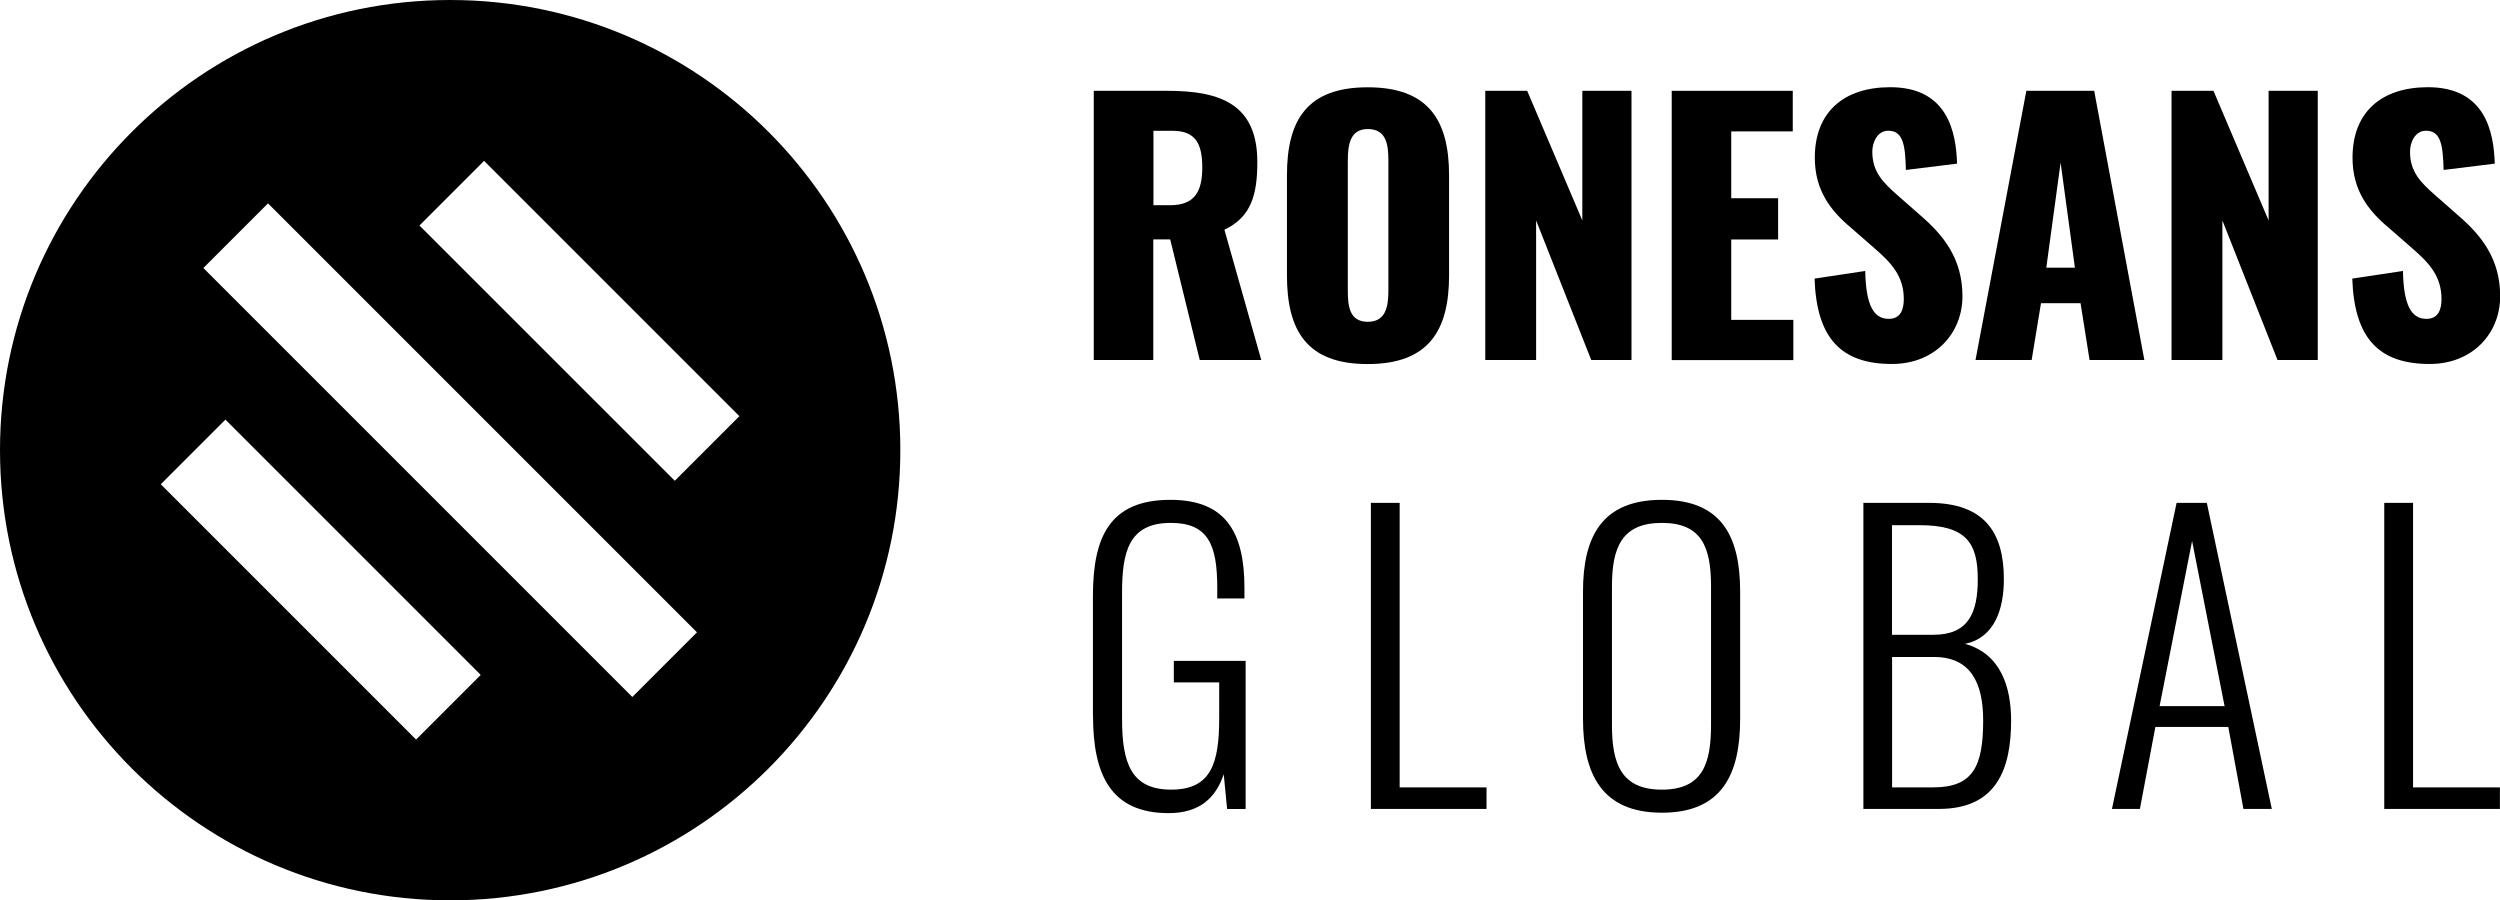 <?xml version="1.0" encoding="UTF-8"?>
<svg id="katman_2" data-name="katman 2" xmlns="http://www.w3.org/2000/svg" viewBox="0 0 297 106.96">
  <defs>
    <style>
      .cls-1 {
        stroke-width: 0px;
      }
    </style>
  </defs>
  <g id="katman_1" data-name="katman 1">
    <g id="Group_1" data-name="Group 1">
      <g>
        <g>
          <path id="Path_1" data-name="Path 1" class="cls-1" d="M129.95,10.79h8.8c6.44,0,10.62,1.74,10.62,8.45,0,3.95-.75,6.55-3.91,8.05l4.38,15.48h-7.31l-3.51-14.33h-2.01v14.33h-7.07V10.79ZM139,24.38c2.96,0,3.83-1.66,3.83-4.5s-.83-4.34-3.51-4.34h-2.29v8.84h1.97Z"/>
          <path id="Path_2" data-name="Path 2" class="cls-1" d="M152.89,32.71v-11.88c0-6.59,2.41-10.46,9.59-10.46s9.67,3.87,9.67,10.46v11.88c0,6.59-2.45,10.54-9.67,10.54s-9.59-3.95-9.59-10.54M164.94,34.48v-15.4c0-1.9-.24-3.75-2.45-3.75-2.09,0-2.37,1.86-2.37,3.75v15.4c0,1.82.16,3.75,2.37,3.75s2.45-1.93,2.45-3.75"/>
          <path id="Path_3" data-name="Path 3" class="cls-1" d="M176.46,10.79h4.97l6.55,15.4v-15.4h5.84v31.98h-4.78l-6.55-16.58v16.58h-6.04V10.79Z"/>
          <path id="Path_4" data-name="Path 4" class="cls-1" d="M198.61,10.79h14.37v4.82h-7.31v7.94h5.57v4.9h-5.57v9.55h7.38v4.78h-14.45V10.79Z"/>
          <path id="Path_5" data-name="Path 5" class="cls-1" d="M215.55,33.1l6.04-.91c.08,4.15,1.03,5.69,2.8,5.69,1.46,0,1.78-1.22,1.78-2.33,0-2.65-1.34-4.22-3.51-6.08l-2.76-2.41c-2.45-2.05-4.3-4.46-4.3-8.33,0-5.41,3.43-8.37,8.96-8.37,6.83,0,7.82,5.33,7.94,9.08l-6.08.75c-.08-2.84-.28-4.66-2.09-4.66-1.3,0-1.9,1.38-1.9,2.49,0,2.37,1.22,3.63,3.08,5.25l2.65,2.33c2.76,2.37,4.98,5.17,4.98,9.59s-3.28,8.05-8.37,8.05c-6.04,0-8.96-3.04-9.2-10.15"/>
          <path id="Path_6" data-name="Path 6" class="cls-1" d="M240.74,10.79h8.05l5.96,31.98h-6.51l-1.07-6.75h-4.7l-1.11,6.75h-6.67l6.04-31.98ZM246.5,31.8l-1.7-12.48-1.7,12.48h3.4Z"/>
          <path id="Path_7" data-name="Path 7" class="cls-1" d="M257.99,10.79h4.97l6.55,15.4v-15.4h5.84v31.98h-4.78l-6.55-16.58v16.58h-6.04V10.79Z"/>
          <path id="Path_8" data-name="Path 8" class="cls-1" d="M279.43,33.1l6.04-.91c.08,4.15,1.03,5.69,2.8,5.69,1.46,0,1.78-1.22,1.78-2.33,0-2.65-1.34-4.22-3.51-6.08l-2.76-2.41c-2.45-2.05-4.3-4.46-4.3-8.33,0-5.41,3.43-8.37,8.96-8.37,6.83,0,7.82,5.33,7.94,9.08l-6.08.75c-.08-2.84-.28-4.66-2.09-4.66-1.3,0-1.9,1.38-1.9,2.49,0,2.37,1.22,3.63,3.08,5.25l2.65,2.33c2.76,2.37,4.98,5.17,4.98,9.59s-3.28,8.05-8.37,8.05c-6.04,0-8.96-3.04-9.2-10.15"/>
        </g>
        <g>
          <path id="Path_9" data-name="Path 9" class="cls-1" d="M129.84,85.02v-14.19c0-6.96,1.93-11.45,9.2-11.45,6.51,0,8.8,3.77,8.8,10.46v1.26h-3.23v-1.26c0-5.12-1.08-7.72-5.52-7.72-5.03,0-5.79,3.5-5.79,8.35v14.95c0,5.3,1.12,8.39,5.84,8.39s5.7-3.1,5.7-8.48v-4.26h-5.39v-2.56h8.53v17.6h-2.2l-.4-4.13c-.94,2.78-2.83,4.62-6.55,4.62-6.91,0-8.98-4.62-8.98-11.58"/>
          <path id="Path_10" data-name="Path 10" class="cls-1" d="M162.87,59.74h3.41v33.8h10.32v2.56h-13.74v-36.36Z"/>
          <path id="Path_11" data-name="Path 11" class="cls-1" d="M188.06,85.37v-15.08c0-6.6,2.29-10.91,9.38-10.91s9.29,4.35,9.29,10.91v15.13c0,6.55-2.15,11.13-9.29,11.13s-9.38-4.58-9.38-11.18M203.27,86.14v-16.48c0-4.62-1.08-7.54-5.84-7.54s-5.93,2.92-5.93,7.54v16.47c0,4.58,1.08,7.68,5.93,7.68s5.84-3.1,5.84-7.68"/>
          <path id="Path_12" data-name="Path 12" class="cls-1" d="M221.36,59.74h7.81c6.65,0,8.89,3.59,8.89,9.07,0,3.5-1.08,6.96-4.62,7.68,4.26,1.17,5.48,5.16,5.48,9.11,0,5.79-1.75,10.5-8.57,10.5h-8.98v-36.36ZM229.71,75.41c4.13,0,5.25-2.6,5.25-6.6,0-4.4-1.44-6.42-6.96-6.42h-3.23v13.02h4.94ZM229.67,93.54c4.71,0,5.93-2.47,5.93-7.95,0-4.4-1.44-7.54-5.84-7.54h-4.98v15.49h4.89Z"/>
          <path id="Path_13" data-name="Path 13" class="cls-1" d="M258.58,59.74h3.59l7.72,36.36h-3.37l-1.8-9.74h-8.66l-1.84,9.74h-3.32l7.68-36.36ZM264.28,83.89l-3.86-19.62-3.86,19.62h7.72Z"/>
          <path id="Path_14" data-name="Path 14" class="cls-1" d="M283.26,59.74h3.41v33.8h10.32v2.56h-13.74v-36.36Z"/>
        </g>
      </g>
      <path id="Path_15" data-name="Path 15" class="cls-1" d="M53.48,0C23.94,0,0,23.95,0,53.48c0,29.54,23.95,53.48,53.48,53.48,29.53,0,53.48-23.94,53.48-53.48S83.01,0,53.48,0c0,0,0,0,0,0M49.43,87.86l-30.33-30.33,7.68-7.68,30.33,30.33-7.68,7.68ZM75.12,82.8L24.16,31.84l7.68-7.68,50.96,50.96-7.68,7.68ZM80.17,57.12l-30.34-30.33,7.68-7.68,30.33,30.33-7.68,7.68Z"/>
    </g>
  </g>
</svg>